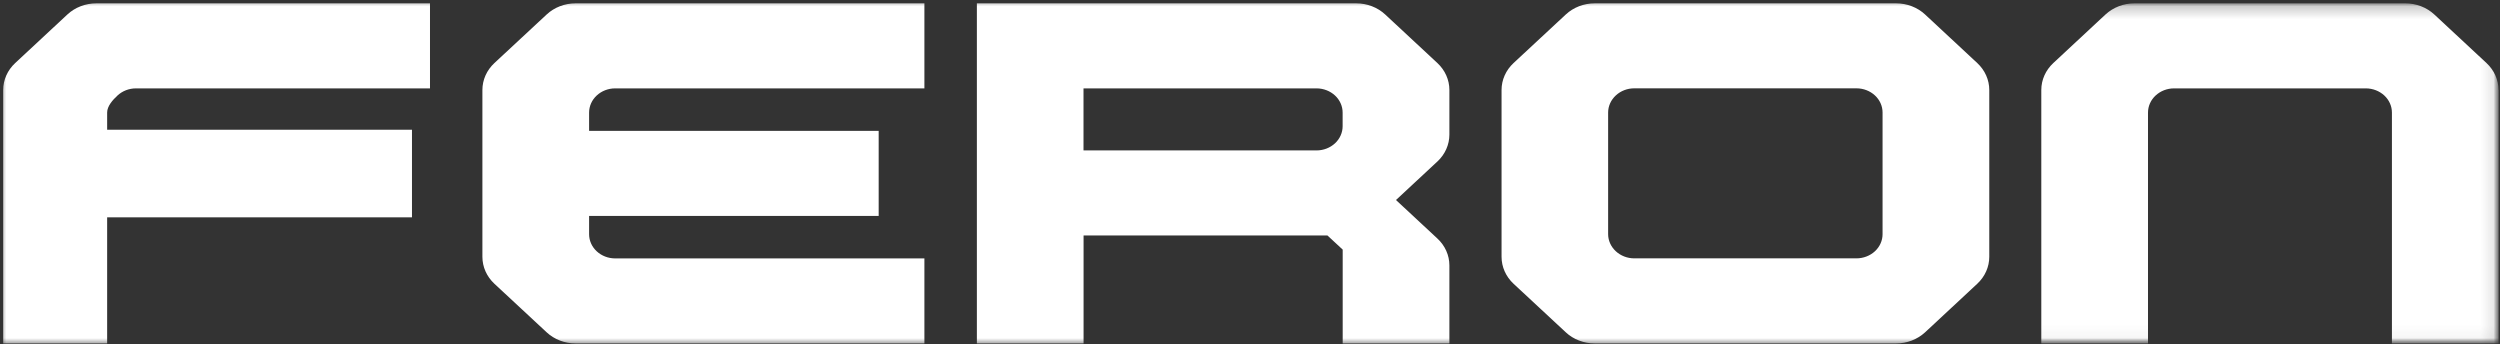 <svg width="196" height="27" viewBox="0 0 196 27" fill="none" xmlns="http://www.w3.org/2000/svg">
<rect x="0" y="0" width="196" height="27" fill="#333333" stroke="none"/>
<mask id="mask0_6070_479" style="mask-type:luminance" maskUnits="userSpaceOnUse" x="0" y="0" width="196" height="27">
<path d="M196 0H0V27H196V0Z" fill="white"/>
</mask>
<g mask="url(#mask0_6070_479)">
</g>
<mask id="mask1_6070_479" style="mask-type:luminance" maskUnits="userSpaceOnUse" x="0" y="0" width="196" height="27">
<path d="M196 0H0V27H196V0Z" fill="white"/>
</mask>
<g mask="url(#mask1_6070_479)">
<path d="M8.4 8.825V10.173H32.299V17.038H8.4V26.926H0.25V7.054C0.25 6.262 0.588 5.503 1.192 4.942L5.281 1.137C5.884 0.575 6.703 0.262 7.556 0.262H33.711V6.929H10.655C10.116 6.929 9.596 7.132 9.214 7.486C8.831 7.84 8.4 8.324 8.4 8.825Z" fill="white"/>
<path d="M46.185 8.825V10.261H68.888V16.928H46.185V18.363C46.185 18.865 46.401 19.348 46.784 19.703C47.166 20.057 47.686 20.259 48.225 20.259H72.473V26.926H45.126C44.273 26.926 43.459 26.613 42.856 26.052L38.762 22.247C38.158 21.686 37.82 20.926 37.82 20.135V7.054C37.82 6.262 38.158 5.503 38.762 4.942L42.856 1.137C43.459 0.575 44.273 0.262 45.126 0.262H72.473V6.929H48.225C47.686 6.929 47.166 7.132 46.784 7.486C46.401 7.84 46.185 8.324 46.185 8.825Z" fill="white"/>
<path d="M84.947 11.793H103.217C103.757 11.793 104.281 11.591 104.664 11.236C105.046 10.882 105.262 10.399 105.262 9.897V8.825C105.262 8.324 105.046 7.84 104.664 7.486C104.281 7.132 103.757 6.929 103.217 6.929H84.947V11.793ZM112.686 12.667L109.445 15.681L112.686 18.695C113.294 19.256 113.632 20.015 113.632 20.807V26.926H105.267V19.569L104.07 18.46H84.952V26.926H76.587V0.262H106.326C107.179 0.262 107.998 0.575 108.601 1.137L112.691 4.942C113.294 5.503 113.632 6.262 113.632 7.054V10.551C113.632 11.342 113.294 12.101 112.691 12.663L112.686 12.667Z" fill="white"/>
<path d="M146.995 7.482C146.613 7.127 146.088 6.925 145.549 6.925H128.122C127.582 6.925 127.063 7.127 126.68 7.482C126.298 7.836 126.077 8.319 126.077 8.821V18.359C126.077 18.86 126.298 19.344 126.68 19.698C127.063 20.052 127.582 20.255 128.122 20.255H145.549C146.088 20.255 146.613 20.052 146.995 19.698C147.378 19.344 147.593 18.86 147.593 18.359V8.821C147.593 8.319 147.378 7.836 146.995 7.482ZM155.959 7.054V20.135C155.959 20.926 155.62 21.686 155.017 22.247L150.928 26.052C150.32 26.613 149.506 26.926 148.652 26.926H125.028C124.175 26.926 123.356 26.613 122.757 26.052L118.663 22.247C118.06 21.686 117.722 20.926 117.722 20.135V7.054C117.722 6.262 118.06 5.503 118.663 4.942L122.757 1.137C123.361 0.575 124.175 0.262 125.028 0.262H148.652C149.506 0.262 150.325 0.575 150.928 1.137L155.017 4.942C155.62 5.503 155.959 6.262 155.959 7.054Z" fill="white"/>
<mask id="mask2_6070_479" style="mask-type:luminance" maskUnits="userSpaceOnUse" x="0" y="0" width="196" height="27">
<path d="M195.892 0.23H0.25V26.954H195.892V0.23Z" fill="white"/>
</mask>
<g mask="url(#mask2_6070_479)">
<path d="M195.892 7.054V26.926H187.527V8.825C187.527 8.324 187.311 7.84 186.929 7.486C186.546 7.132 186.021 6.929 185.482 6.929H170.443C169.904 6.929 169.384 7.132 169.002 7.486C168.619 7.84 168.403 8.324 168.403 8.825V26.926H160.038V7.054C160.038 6.262 160.377 5.503 160.98 4.942L165.069 1.137C165.677 0.575 166.491 0.262 167.339 0.262H188.576C189.429 0.262 190.248 0.575 190.851 1.137L194.941 4.942C195.544 5.503 195.882 6.262 195.882 7.054H195.892Z" fill="white"/>
</g>
</g>
</svg>
